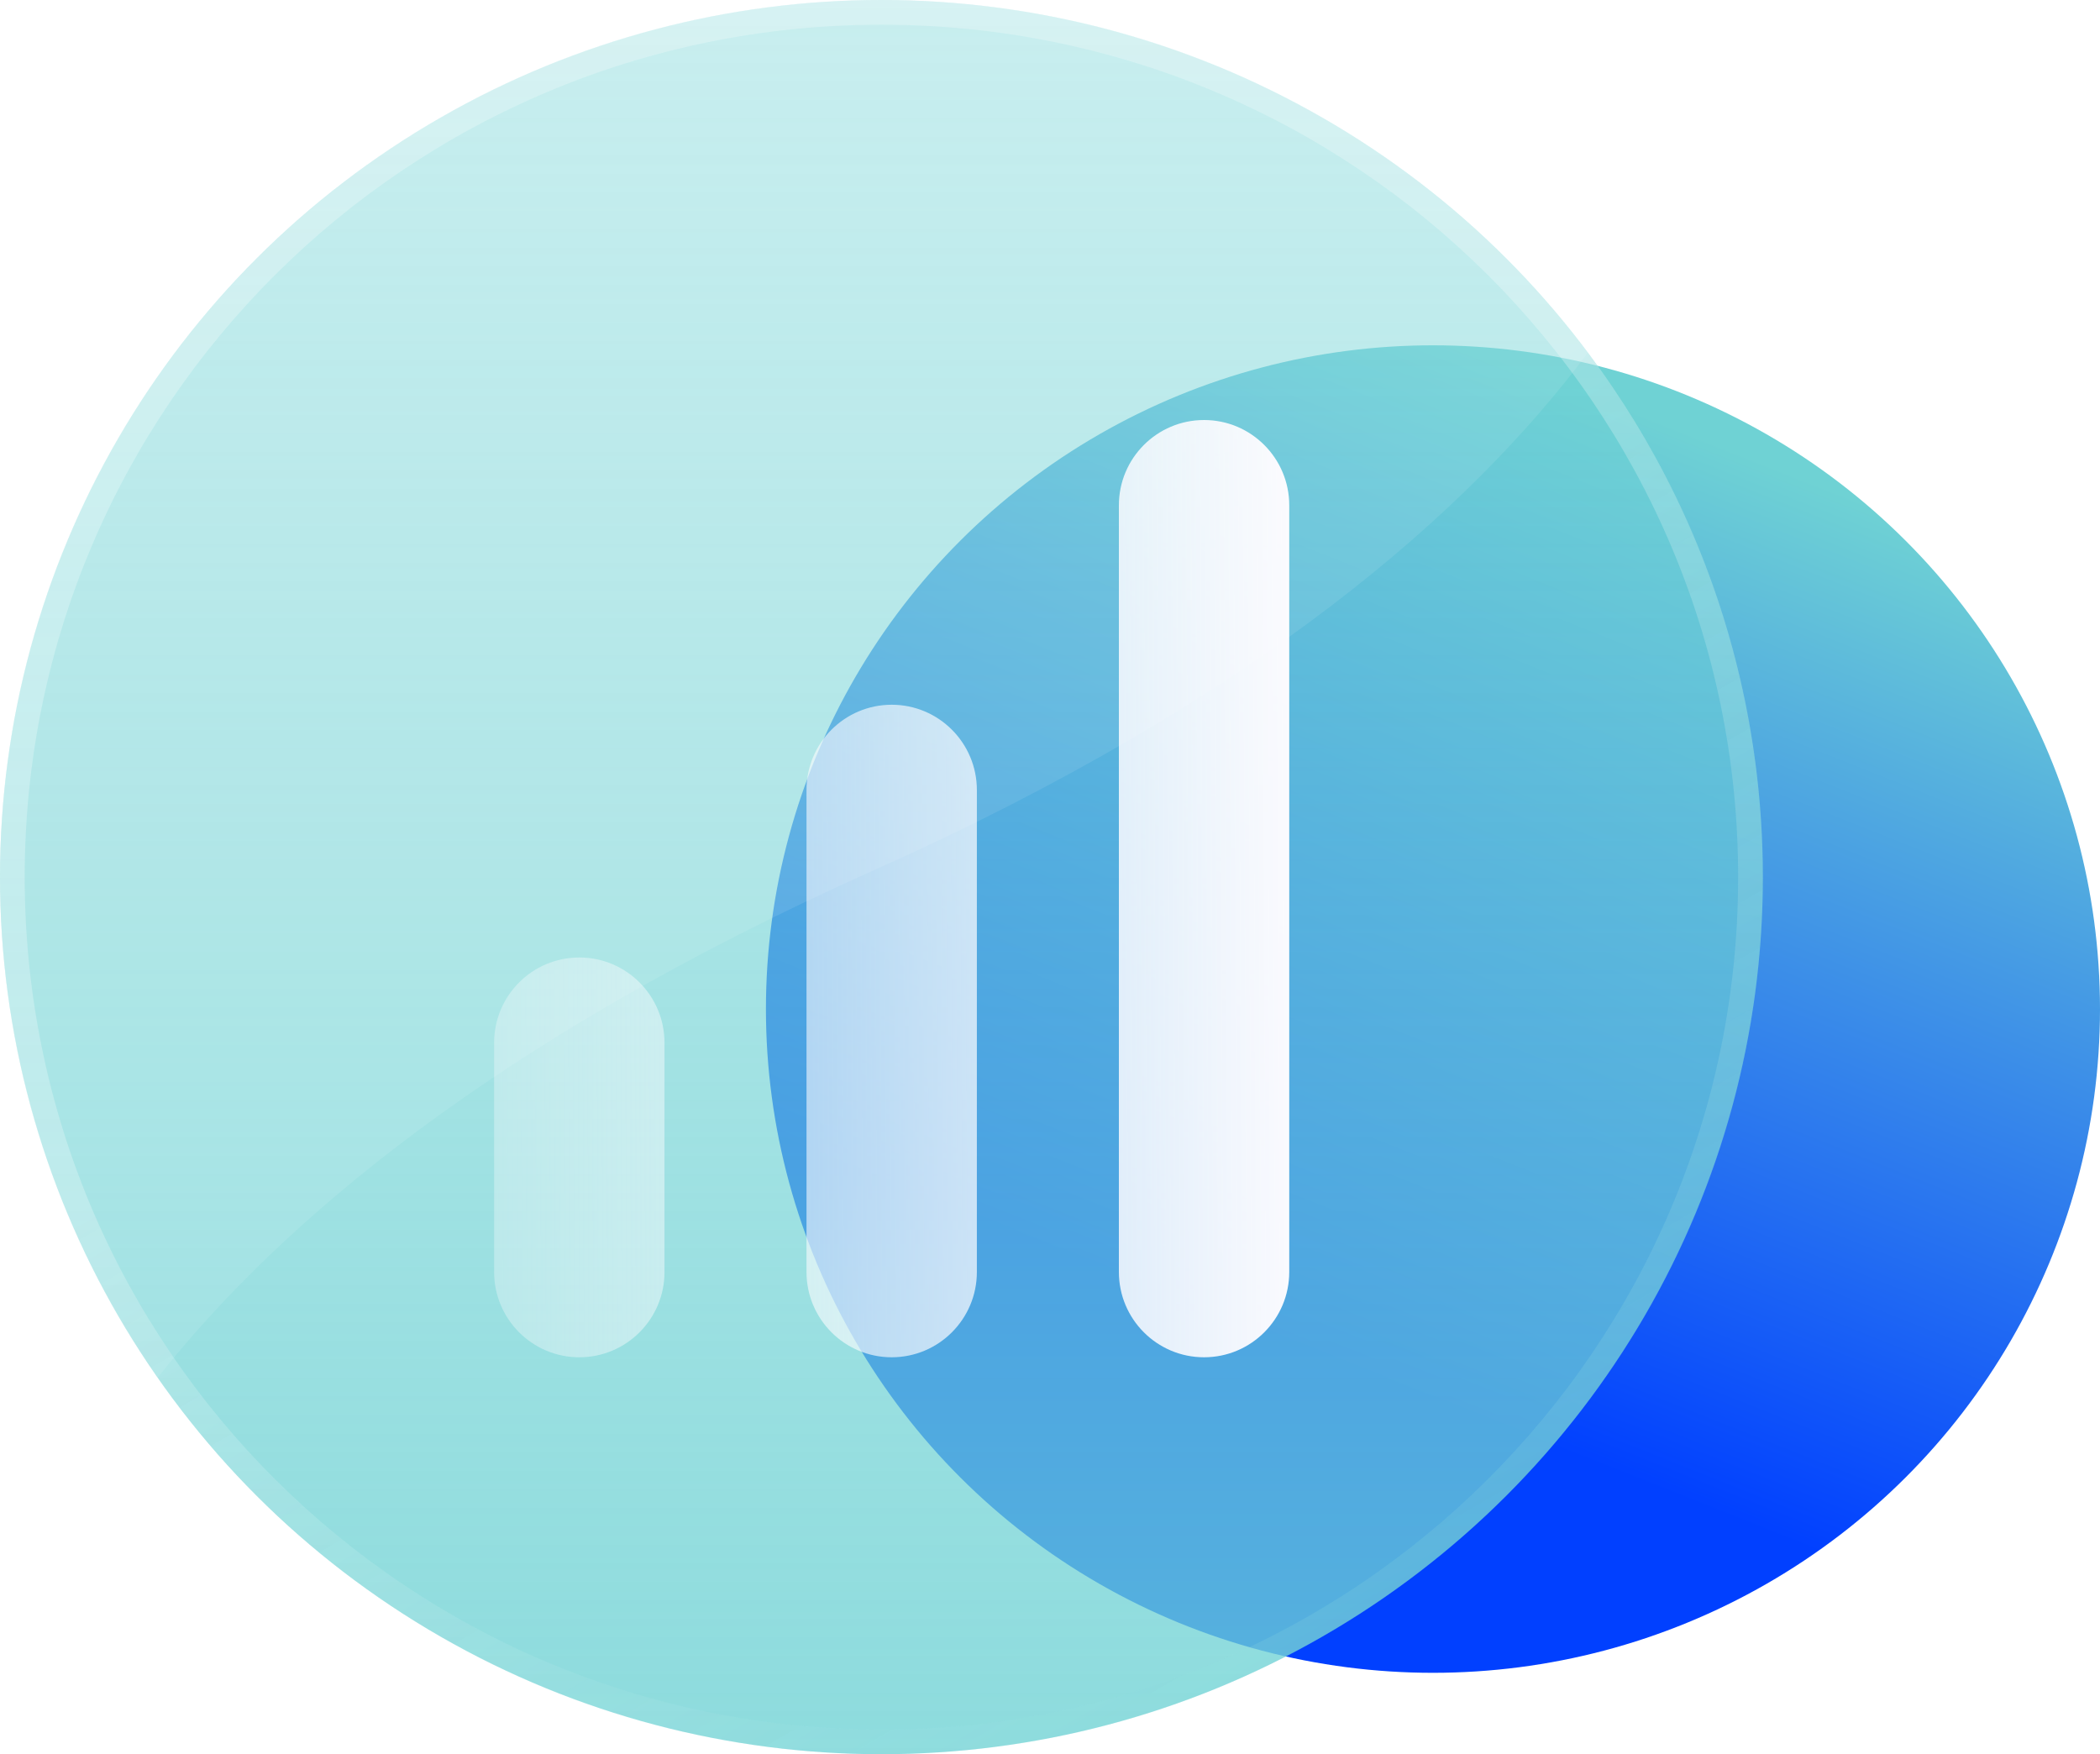 <?xml version="1.0" encoding="UTF-8"?> <svg xmlns="http://www.w3.org/2000/svg" viewBox="0 0 85 71" fill="none"><ellipse cx="58.001" cy="40.841" rx="26.999" ry="26.865" fill="url(#paint0_linear_51_225)"></ellipse><g filter="url(#filter0_i_51_225)" data-figma-bg-blur-radius="17"><ellipse cx="35.677" cy="35.5" rx="35.677" ry="35.5" fill="url(#paint1_linear_51_225)"></ellipse><path d="M35.677 0.5C55.107 0.5 70.853 16.172 70.853 35.5C70.853 54.828 55.107 70.5 35.677 70.5C16.247 70.5 0.5 54.828 0.5 35.5C0.5 16.172 16.247 0.5 35.677 0.5Z" stroke="url(#paint2_linear_51_225)"></path></g><path d="M1.84433e-06 35.489C0.006 15.888 15.977 0 35.677 0C47.381 0 57.769 5.608 64.274 14.271C59.512 20.648 50.913 28.276 35.389 35.214C19.989 42.096 11.291 49.544 6.378 55.762C2.359 50.019 0.002 43.039 1.84231e-06 35.511C6.14133e-07 35.508 0 35.504 0 35.5C0 35.496 6.14809e-07 35.492 1.84433e-06 35.489Z" fill="white" fill-opacity="0.09"></path><path d="M48.736 54.935C50.64 54.935 52.184 53.389 52.184 51.482L52.184 20.453C52.184 18.546 50.64 17 48.736 17C46.831 17 45.288 18.546 45.288 20.453L45.288 51.482C45.288 53.389 46.831 54.935 48.736 54.935Z" fill="url(#paint3_linear_51_225)"></path><path d="M36.092 54.935C37.996 54.935 39.54 53.389 39.54 51.482V31.977C39.54 30.07 37.996 28.524 36.092 28.524C34.188 28.524 32.644 30.07 32.644 31.977L32.644 51.482C32.644 53.389 34.188 54.935 36.092 54.935Z" fill="url(#paint4_linear_51_225)"></path><path d="M26.897 51.482C26.897 53.389 25.353 54.935 23.448 54.935C21.544 54.935 20 53.389 20 51.482L20 42.207C20 40.3 21.544 38.754 23.448 38.754C25.353 38.754 26.897 40.3 26.897 42.207L26.897 51.482Z" fill="url(#paint5_linear_51_225)"></path><defs><filter id="filter0_i_51_225" x="-17" y="-17" width="105.353" height="105" filterUnits="userSpaceOnUse" color-interpolation-filters="sRGB"><feFlood flood-opacity="0" result="BackgroundImageFix"></feFlood><feBlend mode="normal" in="SourceGraphic" in2="BackgroundImageFix" result="shape"></feBlend><feColorMatrix in="SourceAlpha" type="matrix" values="0 0 0 0 0 0 0 0 0 0 0 0 0 0 0 0 0 0 127 0" result="hardAlpha"></feColorMatrix><feOffset></feOffset><feGaussianBlur stdDeviation="2"></feGaussianBlur><feComposite in2="hardAlpha" operator="arithmetic" k2="-1" k3="1"></feComposite><feColorMatrix type="matrix" values="0 0 0 0 1 0 0 0 0 1 0 0 0 0 1 0 0 0 0.63 0"></feColorMatrix><feBlend mode="normal" in2="shape" result="effect1_innerShadow_51_225"></feBlend></filter><clipPath id="bgblur_0_51_225_clip_path" transform="translate(17 17)"><ellipse cx="35.677" cy="35.5" rx="35.677" ry="35.5"></ellipse></clipPath><linearGradient id="paint0_linear_51_225" x1="20.962" y1="41.939" x2="35.825" y2="4.555" gradientUnits="userSpaceOnUse"><stop stop-color="#0140FF"></stop><stop offset="1" stop-color="#6FD2D4"></stop></linearGradient><linearGradient id="paint1_linear_51_225" x1="35.677" y1="-7.29478e-07" x2="35.677" y2="72.639" gradientUnits="userSpaceOnUse"><stop stop-color="#6FD2D4" stop-opacity="0.42"></stop><stop offset="1" stop-color="#6FD2D4" stop-opacity="0.8"></stop></linearGradient><linearGradient id="paint2_linear_51_225" x1="14.676" y1="12.976" x2="52.284" y2="78.239" gradientUnits="userSpaceOnUse"><stop offset="0.331" stop-color="white" stop-opacity="0.26"></stop><stop offset="1" stop-color="#6FD2D4" stop-opacity="0.16"></stop></linearGradient><linearGradient id="paint3_linear_51_225" x1="19.17" y1="44.45" x2="53.406" y2="44.303" gradientUnits="userSpaceOnUse"><stop stop-color="#FEFCFF" stop-opacity="0.3"></stop><stop offset="1" stop-color="#FEFCFF"></stop></linearGradient><linearGradient id="paint4_linear_51_225" x1="19.17" y1="44.45" x2="53.406" y2="44.303" gradientUnits="userSpaceOnUse"><stop stop-color="#FEFCFF" stop-opacity="0.3"></stop><stop offset="1" stop-color="#FEFCFF"></stop></linearGradient><linearGradient id="paint5_linear_51_225" x1="19.17" y1="44.45" x2="53.406" y2="44.303" gradientUnits="userSpaceOnUse"><stop stop-color="#FEFCFF" stop-opacity="0.3"></stop><stop offset="1" stop-color="#FEFCFF"></stop></linearGradient></defs></svg> 